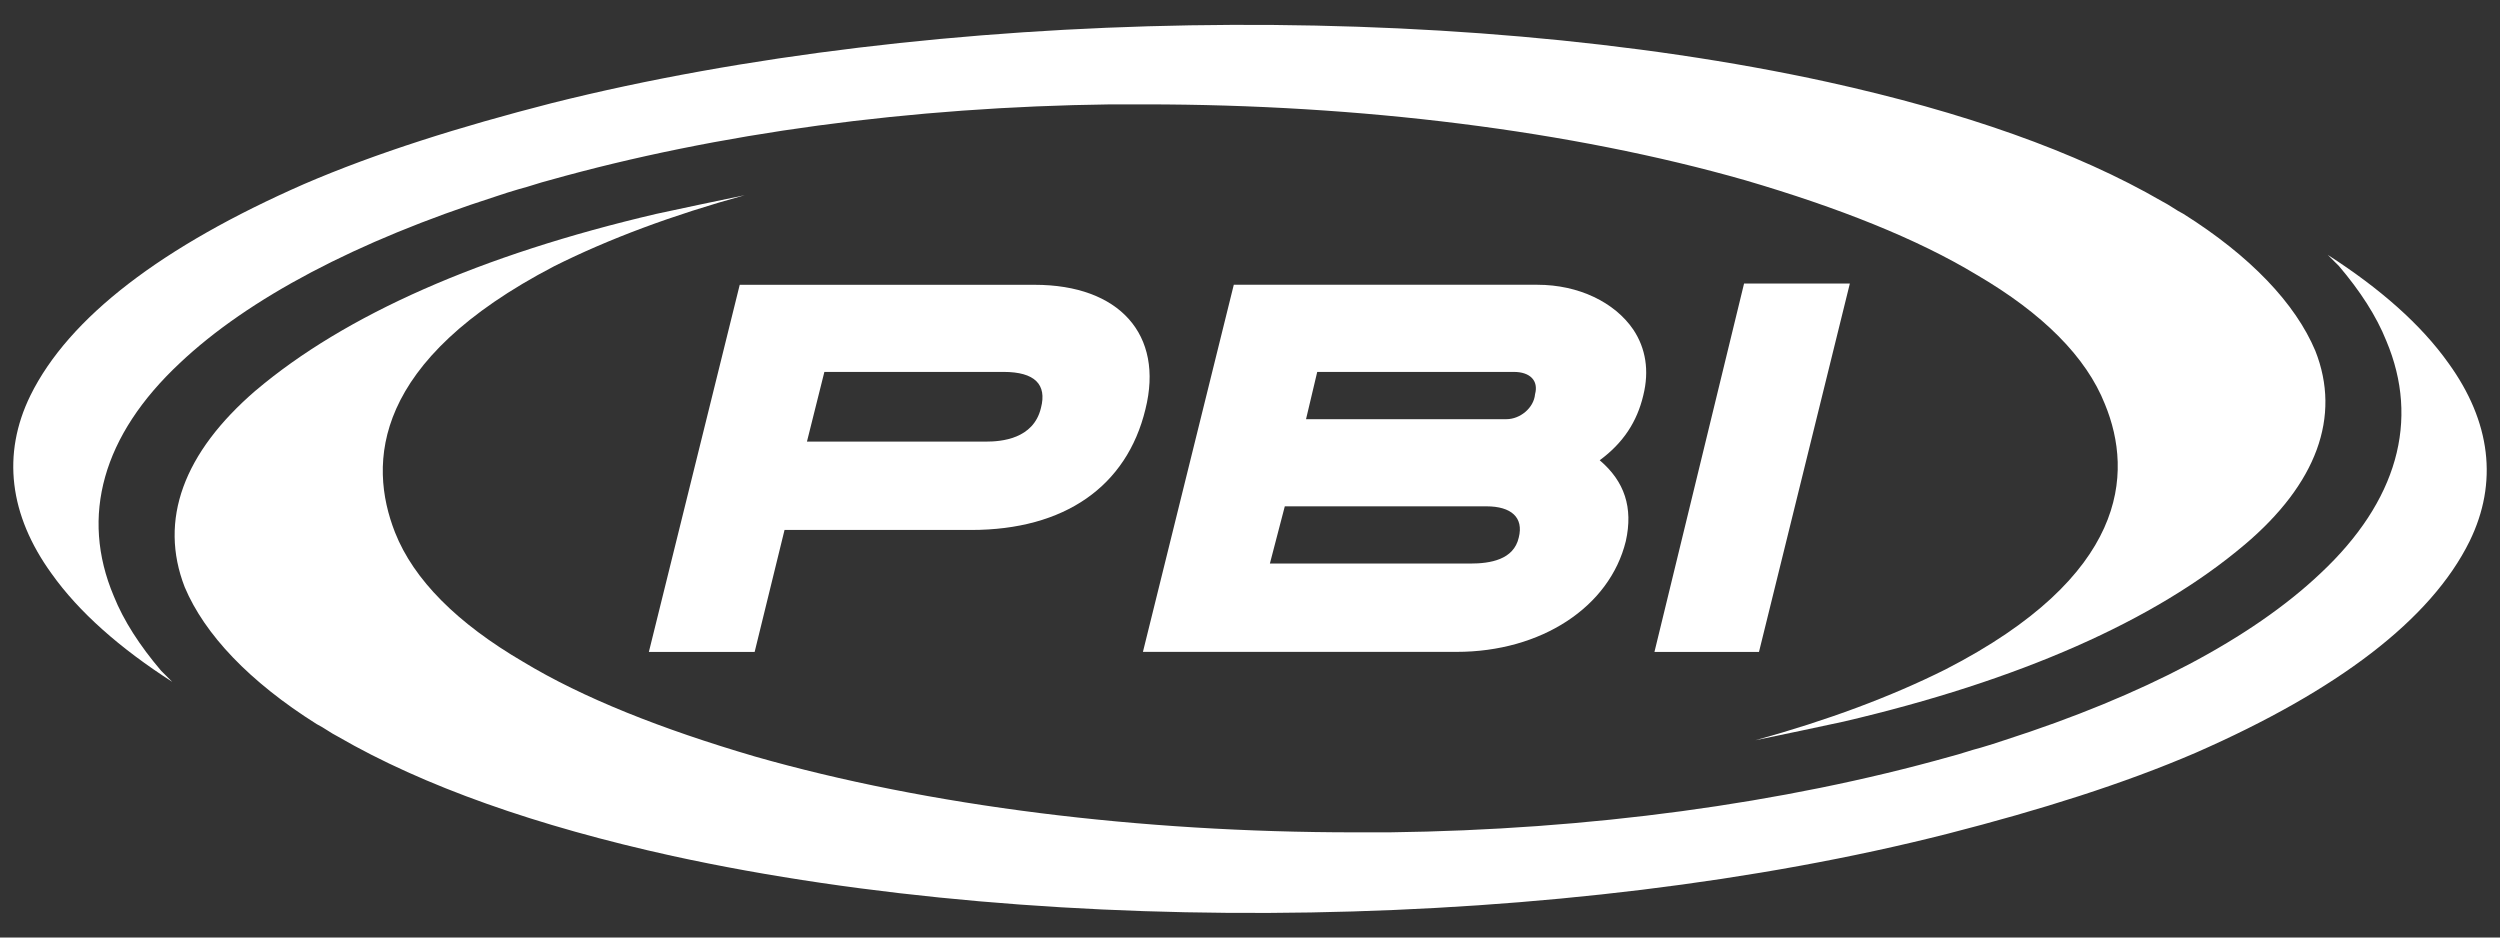 <?xml version="1.0" encoding="UTF-8"?> <svg xmlns="http://www.w3.org/2000/svg" id="Layer_1" version="1.1" viewBox="0 0 640 240"><rect x="0" y="0" width="640" height="240" fill="#333333" stroke="none"/><defs><style> .st0 { fill: #fff; } </style></defs><g><path class="st0" d="M264.88,72.91h-75.51l-23.26,93.98h27.08l7.65-31.22h47.79c23.89,0,39.82-11.15,44.6-30.9,4.78-19.12-6.69-31.86-28.35-31.86h0ZM206.58,113.05l4.46-17.84h45.88c7.96,0,11.15,3.19,9.56,9.24-1.91,7.96-10.19,8.6-14.02,8.6h-45.88Z"></path><path class="st0" d="M409.52,117.83c6.05-4.46,9.56-9.88,11.15-16.57,1.59-6.37.64-12.11-2.55-16.89-4.78-7.01-14.02-11.47-24.53-11.47h-77.74l-23.26,93.98h80.29c21.66,0,39.19-11.47,43.33-28.35,1.91-8.6-.32-15.29-6.69-20.71h0ZM385.63,107.32h-51.29l2.87-12.11h50.34c4.14,0,6.37,2.23,5.42,5.73-.32,3.5-3.82,6.37-7.33,6.37h0ZM328.92,129.62h51.61c6.37,0,9.56,2.87,8.28,7.96-1.27,5.73-7.33,6.69-12.43,6.69h-51.29l3.82-14.66h0Z"></path><polygon class="st0" points="446.48 72.59 423.54 166.89 450.3 166.89 473.56 72.59 446.48 72.59"></polygon></g><g><path class="st0" d="M574.56,139.49c-22.94,19.43-57.67,34.73-102.59,45.24-7.33,1.59-14.97,3.19-22.62,4.78,18.48-5.1,34.73-11.15,48.74-18.16,46.51-23.89,48.11-50.02,40.78-67.86h0c-4.78-12.11-15.93-23.26-32.82-33.13-15.29-9.24-35.36-17.2-59.26-24.21-44.6-12.74-98.76-19.43-153.56-19.43h-8.92c-50.97.64-100.68,7.33-143.69,19.43-2.55.64-5.1,1.59-7.65,2.23-2.23.64-4.14,1.27-6.05,1.91-35.68,11.47-63.4,26.12-80.92,42.69-19.75,18.48-25.49,39.19-16.89,59.58,2.55,6.37,6.69,12.74,12.11,19.12.32.32.64.64.96.96.64.64,1.27,1.27,1.91,1.91-13.38-8.6-23.89-17.84-30.9-27.72-10.83-14.97-12.74-30.58-5.42-45.56,9.88-20.07,33.77-38.23,70.09-54.16,18.48-7.96,39.82-14.66,63.4-20.71h0C239.08,1.86,370.34-.37,467.83,20.98c34.73,7.65,63.72,17.84,85.7,30.58,1.91.96,3.5,2.23,5.42,3.19,17.2,10.83,28.67,22.94,33.77,35.05,6.69,16.89.32,34.09-18.16,49.7h0Z"></path><path class="st0" d="M65.44,99.99c22.94-19.43,57.67-34.73,102.59-45.24,7.33-1.59,14.97-3.19,22.62-4.78-18.48,5.1-34.73,11.15-48.74,18.16-46.51,24.21-47.79,50.34-40.78,68.18h0c4.78,12.11,15.93,23.26,32.82,33.13,15.29,9.24,35.36,17.2,59.26,24.21,44.6,12.74,98.76,19.43,153.56,19.43h8.92c50.97-.64,100.68-7.33,143.69-19.43,2.55-.64,5.1-1.59,7.65-2.23,2.23-.64,4.14-1.27,6.05-1.91,35.68-11.47,63.4-26.12,80.92-42.69,19.75-18.48,25.49-39.19,16.89-59.58-2.55-6.37-6.69-12.74-12.11-19.12-.32-.32-.64-.64-.96-.96-.64-.64-1.27-1.27-1.91-1.91,13.38,8.6,23.89,17.84,30.9,27.72,10.83,14.97,12.74,30.58,5.42,45.56-9.88,20.07-33.77,38.23-70.09,54.16-18.48,7.96-39.82,14.66-63.4,20.71h0c-97.49,24.85-228.75,27.08-326.56,5.73-34.73-7.65-63.72-17.84-85.7-30.58-1.91-.96-3.5-2.23-5.42-3.19-17.2-10.83-28.67-22.94-33.77-35.05-6.69-17.2-.32-34.41,18.16-50.34h0Z"></path></g></svg> 
